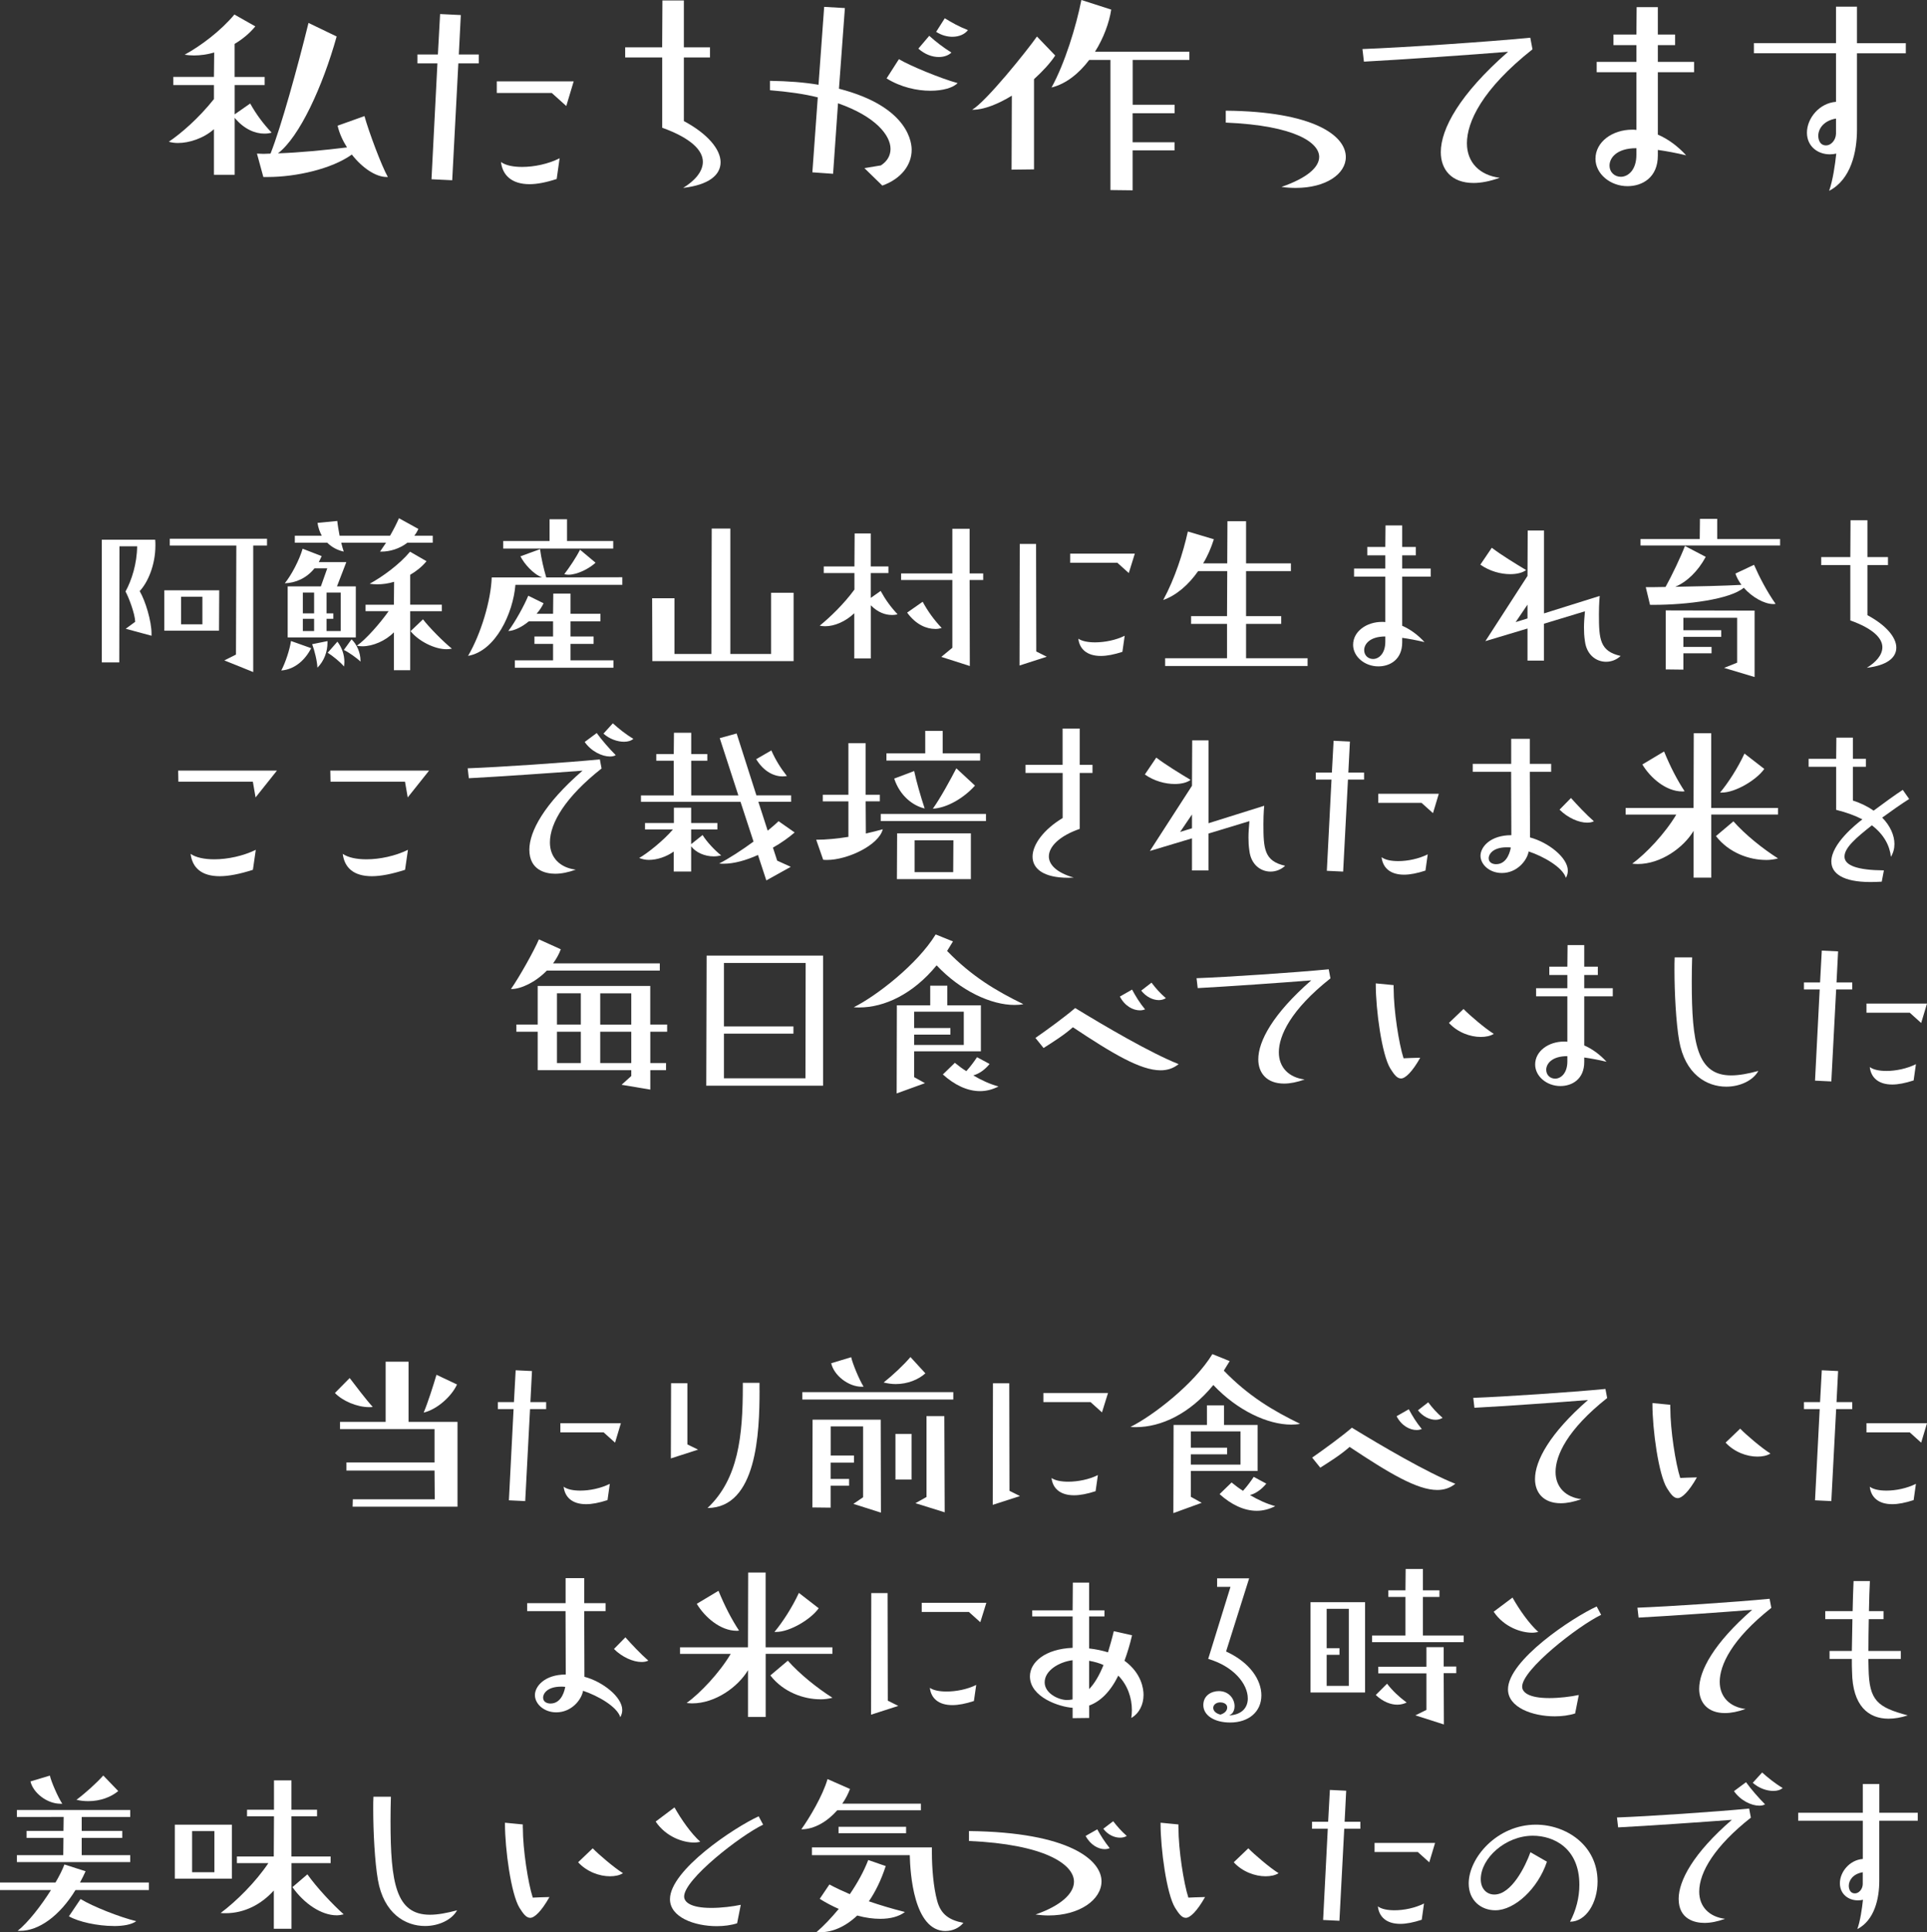 <?xml version="1.0" encoding="UTF-8"?><svg id="_レイヤー_2" xmlns="http://www.w3.org/2000/svg" viewBox="0 0 367.41 368.33"><rect x="0" y="0" width="367.41" height="368.33" fill="#333333" stroke="none"/><defs><style>.cls-1{fill:#fff;}</style></defs><g id="_レイヤー_2-2"><g><path class="cls-1" d="M50.47,16.21h-5.73v5.59l2.96-2.07c1.13,2.02,2.44,3.81,4.09,5.55-.42,.14-.89,.19-1.41,.19-1.69,0-3.81-.8-5.64-3.01v10.86h-3.95v-8.69c-1.97,1.74-4.7,2.63-6.86,2.63-.66,0-1.22-.09-1.74-.24,2.35-1.6,5.64-4.42,8.6-8.13v-2.68h-7.75v-1.55h7.75l.05-4.65c-1.32,.38-2.63,.56-3.85,.56-.61,0-1.22-.05-1.79-.14,3.1-1.69,6.91-4.56,9.49-7.66l3.99,2.26c-1.08,1.32-2.44,2.44-3.95,3.34v6.3h5.73v1.55Zm13.72-9.26c-2.68,9.59-7.1,19.17-11.19,22.28,4.18-.14,8.93-.61,13.16-1.13-.8-1.27-1.46-2.68-1.79-4.14l5.12-1.83c.8,2.91,3.29,9.59,4.46,11.61h-.24c-2.07,0-4.65-1.74-6.63-4.28-3.85,2.77-10.71,4.28-15.98,4.28h-.89l-1.22-4.46c.42,0,.85,.05,1.27,.05s.89-.05,1.32-.05c2.02-5.08,5.17-16.5,7.24-24.91l5.36,2.58Z"/><path class="cls-1" d="M82.27,34.17l1.13-22.09h-3.81v-1.69h3.9l.42-7.71,3.95,.19-.38,7.52h3.81v1.69h-3.9l-1.17,22.28-3.95-.19Zm22.93-16.45h-10.48v-2.21h14.66l-1.41,4.7-2.77-2.49Zm.94,16.4c-2.02,.66-3.76,.99-5.17,.99-3.43,0-5.17-1.74-5.45-4.23,.89,.66,2.35,.94,4.04,.94,2.3,0,4.98-.56,7.14-1.65l-.56,3.95Z"/><path class="cls-1" d="M126.25,10.95h-7.05v-1.93h7.05l.05-8.93h4.09V9.02h4.98v1.93h-4.98v12.13c4.56,2.44,7,5.4,7,7.85s-2.26,4.32-7.14,4.89c2.16-1.32,3.76-3.06,3.76-4.98,0-2.11-2.12-4.46-7.75-6.49V10.95Z"/><path class="cls-1" d="M164.81,32.05l3.15-.52c1.22-.8,1.83-1.88,1.83-3.15,0-2.54-2.77-6.16-10.01-8.69l-.94,13.44-3.95-.28,1.03-14.29c-2.63-.66-5.69-1.08-9.12-1.36v-1.79c3.43,.05,6.53,.28,9.26,.75l1.08-14.85,3.95,.23-1.13,15.37c13.72,3.53,13.86,10.76,13.86,11.66,0,2.87-1.97,5.5-5.59,6.81l-3.43-3.34Zm6.58-20.77c2.02,1.22,8.04,3.71,11.19,4.56-.85,.89-2.82,1.46-5.17,1.46-2.58,0-5.64-.66-8.37-2.35l2.35-3.67Zm5.78-4.46c1.32,1.18,2.58,2.16,4.23,3.2-.52,.52-1.41,.85-2.4,.85-1.22,0-2.63-.47-3.9-1.6l2.07-2.44Zm2.96-3.34c1.46,.89,2.63,1.55,4.42,2.26-.56,.75-1.64,1.27-2.96,1.27-.99,0-2.07-.28-3.1-.94l1.64-2.58Z"/><path class="cls-1" d="M197.15,32.29l-4.28,.05,.05-14.1c-2.63,1.6-5.31,2.68-7.43,2.68h-.14c2.68-1.55,10.48-11.28,12.36-13.96l3.48,3.62c-.94,1.46-2.4,3.01-4.04,4.51v17.2Zm26.79-10.71h-7.99v5.54h7.99v1.55h-7.99v7.61l-4.23-.05V11.42h-4.04c-1.93,2.54-4.37,4.56-7.19,5.26,2.54-4.61,4.7-11.66,5.69-16.68l5.69,1.83c-.38,2.49-1.46,5.45-3.1,8.04h18v1.55h-10.81v8.55h7.99v1.6Z"/><path class="cls-1" d="M233.71,21.1c16.64,.14,22.89,4.7,22.89,8.84,0,3.2-3.76,5.88-9.54,5.88-.85,0-1.79-.05-2.73-.19,5.03-1.74,7.19-3.81,7.19-5.73,0-2.63-4.42-5.97-17.81-6.53v-2.26Z"/><path class="cls-1" d="M292.19,9.4c-9.68,7.66-12.5,13.91-12.5,17.91,0,3.71,2.49,6.11,6.25,6.58-1.83,.66-3.53,.99-4.98,.99-4.23,0-6.25-2.58-6.25-5.88,0-4.42,3.57-11.04,12.83-19.13-6.81,.56-20.35,1.5-27.49,1.88l-.28-2.4c7.57-.28,23.78-1.36,32-2.16l.42,2.21Z"/><path class="cls-1" d="M316.09,29.66c0,4.18-2.96,5.83-5.78,5.83-3.29,0-6.11-2.35-6.11-5.22,0-3.24,3.24-5.55,7-5.55,.28,0,.56,0,.8,.05V13.77h-7.57v-1.97h7.57v-3.2h-4.37v-2.02h4.37l.05-5.22h4.04V6.58h3.29v2.02h-3.29v3.2h6.91v1.97h-6.91v11.89c1.97,.85,3.81,2.21,5.4,3.95-1.97-.47-3.76-.8-5.4-1.03v1.08Zm-4.09-1.41c-3.85,0-5.12,1.93-5.12,3.29s1.03,2.16,2.16,2.16c1.36,0,2.96-1.27,2.96-4.18v-1.27Z"/><path class="cls-1" d="M354.06,10.15v14.57c0,4.23-1.13,9.49-5.31,11.66,.71-2.02,1.13-4.93,1.36-7.1-.38,.09-.8,.14-1.22,.14-2.35,0-4.37-1.55-4.37-4.13,0-2.73,2.35-5.64,5.54-5.88V10.15h-15.65v-1.93h15.65V1.27h4v6.96h9.31v1.93h-9.31Zm-4,12.45c-2.44,.42-3.38,2.02-3.38,3.29,0,.14,0,1.83,1.5,1.83,.89,0,1.83-.94,1.88-2.21v-2.91Z"/><path class="cls-1" d="M29.59,102.87c.04,.37,.04,.74,.04,1.11,0,3.77-1.48,7.1-3,8.7,1.11,1.89,2.26,5.74,2.26,8.1v.41l-4.92-1.33,1.81-1.33c-.07-1.67-1.29-4.77-1.85-5.77,1.18-2.15,2.18-5.29,2.22-8.62h-3.37l-.04,22.13h-3.33v-23.39h10.18Zm12.21,9.66l-.04,7.7h-10.43v-7.7h10.47Zm6.48,15.58l-5.51-2.22,2.22-1.11,.07-20.79h-12.69v-1.29h18.54v1.29h-2.63v24.13Zm-9.69-9.1v-5.25h-4.07v5.25h4.07Z"/><path class="cls-1" d="M59.33,123.55c-1.07,2.15-3.07,4.07-5.7,4.26,.78-1.44,1.63-4.03,1.85-5.62l3.85,1.37Zm8.51-2.04h-12.99v-9.73h6.33l1.22-3.44h-2.44c-1.52,1.89-3.59,2.78-5.66,2.85,1.26-1.55,2.78-4.44,3.4-6.59l3.63,1.41c-.18,.41-.37,.81-.55,1.15h5.25l-1.78,4.62h3.59v9.73Zm14.69-18.06h-4.85c-1.52,1.18-3.37,1.7-4.92,1.7h-.3l1.15-1.7h-8.55c.15,.67,.33,1.22,.48,1.7-1.18-.26-2.26-.81-3.15-1.7h-6.18v-1.33h5.14c-.37-.7-.67-1.48-.81-2.44l3.77-.37c.07,.81,.26,1.81,.44,2.81h9.62c.67-1.15,1.26-2.33,1.7-3.33l3.7,2.04c-.22,.48-.48,.93-.78,1.29h3.52v1.33Zm-24.79,13.47h2.15v-3.96h-2.15v3.96Zm0,3.37h2.15v-2.33h-2.15v2.33Zm4.7,1.92v.3c0,1.7-.63,3.48-1.92,4.77-.04-1.22-.56-3.33-1-4.48l2.92-.59Zm1.11-4.25h-1.29v2.33h2.7v-7.33h-2.7v3.96h1.29v1.04Zm-1.07,6.47l1.85-2.11c.81,1.04,1.33,2.41,1.33,3.85,0,.3-.04,.59-.07,.89-.67-.85-2.22-2.07-3.11-2.63Zm3.07-.52l1.48-2.04c1,.96,1.7,2.55,1.7,4.03v.22c-.67-.67-2.33-1.85-3.18-2.22Zm18.69-7.4h-6.03v11.25h-3.11v-7.22c-1.59,1.63-4.03,2.66-6,2.66-.37,0-.74-.04-1.07-.11,1.74-1.18,4.51-4.37,6.07-6.59h-4.4v-1.22h5.4l.04-4.37c-1.11,.33-2.18,.48-3.22,.48-.48,0-1-.04-1.44-.11,2.44-1.33,5.66-3.66,7.7-6.11l3.14,1.81c-.85,1.04-1.92,1.89-3.11,2.59v5.7h6.03v1.22Zm.89,7.25c-2.29,0-5.33-1.55-6.85-3.44l2.37-2.26c1.11,1.48,4,4.4,5.51,5.59-.33,.07-.67,.11-1.04,.11Z"/><path class="cls-1" d="M118.66,111.49h-20.39c-.44,5.4-3.77,12.62-9.03,13.54,2.44-4.14,4.37-10.55,4.51-14.95h9.62c-1.7-.63-3.44-2.63-4.14-4.03l3.74-1.37c.22,1.74,.7,3.77,1.18,5.4l14.5-.04v1.44Zm-1.74-6.92h-20.98v-1.44h8.84v-4.14h3.33v4.14h8.81v1.44Zm-3.74,18.17h-4.4v3.14h8.18v1.41h-18.8v-1.41h7.29v-3.14h-3.55v-1.41h3.55v-2.89h-4.62c-1.29,1.07-2.78,1.81-3.92,1.85,1.29-1.67,3.07-4.92,3.81-6.73l2.92,1.44c-.33,.7-.78,1.37-1.33,2h3.14l.04-3.85h3.29v3.85h5.7v1.44h-5.7v2.89h4.4v1.41Zm.37-15.47c-1.11,1.04-3.4,2.29-5.18,2.29-.26,0-.52-.04-.78-.11,1.04-1.37,2.22-3.11,3-4.66l2.96,2.48Z"/><path class="cls-1" d="M151.32,126.03h-26.94l-.04-11.99h4.26v10.62h7.03l.07-23.9h3.55v23.9h7.77v-11.66h4.29v13.03Z"/><path class="cls-1" d="M170.03,117.23c-1.22,0-2.66-.48-4-1.85v10.14h-3.15v-8.62c-1.67,1.59-3.77,2.48-5.55,2.48-.37,0-.7-.04-1.04-.11,1.92-1.55,4.59-4.11,6.62-6.88v-3.15h-5.85v-1.26h5.85l.04-6.29h3.07v6.29h3.37v1.26h-3.37v4.74l1.89-1.33c.89,1.63,1.92,3.07,3.22,4.44-.33,.11-.7,.15-1.11,.15Zm14.88,9.73l-5.44-1.74,2.11-1.74v-12.91h-9.77v-1.26h9.77v-8.51h3.29v8.51h2.59v1.26h-2.59l.04,16.39Zm-6.62-7.07c-1.63,0-3.66-.81-5.33-3.11l2.96-2.07c.96,1.78,2.15,3.44,3.63,5-.37,.11-.78,.19-1.26,.19Z"/><path class="cls-1" d="M194.39,126.85l.04-23.16h3.11l.04,20.5,2,1-5.18,1.67Zm18.65-19.57h-8.99v-1.74h12.32l-1.15,3.7-2.18-1.96Zm.96,16.98c-1.59,.52-2.96,.78-4.11,.78-2.66,0-4.07-1.33-4.29-3.29,.7,.48,1.85,.7,3.18,.7,1.81,0,3.96-.41,5.66-1.26l-.44,3.07Z"/><path class="cls-1" d="M244.28,118.93h-6.7v6.55h11.73v1.48h-27.16v-1.48h11.8v-6.55h-6.85v-1.48h6.85l.04-8.58h-5.55c-1.85,2.66-4.22,4.66-6.66,5.51,2.22-4.07,3.81-9.03,4.7-13.06l4.96,1.48c-.52,1.63-1.18,3.18-2.04,4.59h4.59l.04-8.03h3.55v8.03h8.55v1.48h-8.55v8.58h6.7v1.48Z"/><path class="cls-1" d="M267.35,122.44c0,3.29-2.33,4.59-4.55,4.59-2.59,0-4.81-1.85-4.81-4.11,0-2.55,2.55-4.37,5.51-4.37,.22,0,.44,0,.63,.04v-8.66h-5.96v-1.55h5.96v-2.52h-3.44v-1.59h3.44l.04-4.11h3.18v4.11h2.59v1.59h-2.59v2.52h5.44v1.55h-5.44v9.36c1.55,.67,3,1.74,4.25,3.11-1.55-.37-2.96-.63-4.25-.81v.85Zm-3.22-1.11c-3.03,0-4.03,1.52-4.03,2.59s.81,1.7,1.7,1.7c1.07,0,2.33-1,2.33-3.29v-1Z"/><path class="cls-1" d="M284.43,104.42c1.74,1.33,4.51,3.03,6.55,4.25-.7,.52-1.78,.78-3.03,.78-1.81,0-3.92-.56-5.7-1.81l2.18-3.22Zm6.81,21.5v-6.11l-8.03,2.41,8.03-12.43,.04-8.66h3.11v15.8l10.62-3.33s-.15,1.37-.15,3.48c0,4.74,.15,7.07,4.14,7.96-.78,.74-1.78,1.11-2.78,1.11-1.85,0-3.7-1.29-4.03-3.92-.15-1-.18-1.78-.18-2.59,0-.93,.07-1.85,.18-3.11l-7.81,2.37v7.03h-3.15Zm0-10.66l-2.26,3.33,2.26-.7v-2.63Z"/><path class="cls-1" d="M339.39,103.98h-26.6v-1.22h11.29l.04-3.85h3.29v3.85h11.99v1.22Zm-14.17,2.18c-1.48,2.74-3.59,4.77-5.81,5.7,4.22-.07,9.36-.19,12.62-.37-.48-.67-.89-1.37-1.15-2.15l3.55-1.67c1,2.29,2.48,5.14,4.11,7.44-.15,.04-.3,.04-.44,.04-1.67,0-4-1.26-5.62-3.11-2.63,2.22-10.84,3.26-17.21,3.26h-.67l-.81-3.37c.85,0,2.22,0,3.77-.04,1.18-2.11,2.92-5.77,3.7-7.81l3.96,2.07Zm2.96,15.24h-7.22v1.92h5.37v1.22h-5.37v3.11l-3.37-.04v-11.25l16.95,.04v12.66l-5.81-1.74,2.48-1v-8.55h-10.25v2.37h7.22v1.26Z"/><path class="cls-1" d="M352.79,107.72h-5.55v-1.52h5.55l.04-7.03h3.22v7.03h3.92v1.52h-3.92v9.55c3.59,1.92,5.51,4.25,5.51,6.18s-1.78,3.4-5.62,3.85c1.7-1.04,2.96-2.41,2.96-3.92,0-1.67-1.67-3.52-6.11-5.11v-10.55Z"/><path class="cls-1" d="M48.22,149.01h-14.21l-.04-2.11h18.83l-4.07,5.11-.52-3Zm0,16.8c-2.52,.81-4.62,1.22-6.33,1.22-3.44,0-5.22-1.59-5.55-4.26,1,.7,2.63,1.04,4.51,1.04,2.55,0,5.51-.63,7.92-1.81l-.55,3.81Z"/><path class="cls-1" d="M77.23,149.01h-14.21l-.04-2.11h18.83l-4.07,5.11-.52-3Zm0,16.8c-2.52,.81-4.62,1.22-6.33,1.22-3.44,0-5.22-1.59-5.55-4.26,1,.7,2.63,1.04,4.51,1.04,2.55,0,5.51-.63,7.92-1.81l-.55,3.81Z"/><path class="cls-1" d="M114.69,146.5c-6.85,5.4-9.84,10.36-9.84,14.1,0,2.92,1.96,4.81,4.92,5.18-1.41,.52-2.74,.78-3.92,.78-1.81,0-4.92-.67-4.92-4.59,0-3.44,2.78-8.7,10.14-15.06-5.4,.41-16.02,1.15-21.68,1.44l-.22-1.89c5.99-.22,18.72-1.07,25.2-1.7l.33,1.74Zm-.92-6.77c.96,1.33,2.37,2.96,3.63,4.22-.3,.19-.67,.26-1.11,.26-1.48,0-3.55-.96-4.81-2.77l2.29-1.7Zm3.07-1.85c1.11,1,2.48,2.11,3.92,2.96-.41,.37-1.04,.56-1.78,.56-1.26,0-2.77-.52-3.92-1.55l1.78-1.96Z"/><path class="cls-1" d="M131.79,166.14h-3.33v-3.81c-1.41,1-3.18,1.59-4.74,1.59-.67,0-1.33-.15-1.85-.37,1.44-.78,4.66-3.33,6.44-5.44h-5.33v-1.22h5.51v-2.92h3.29v2.92h5v1.22h-5v2.81l2.18-1.74c.81,1.33,2.41,3,3.55,3.89-.48,.11-.96,.18-1.44,.18-1.7,0-3.4-.74-4.29-1.92v4.81Zm3.07-21.13h-3.07v6.62h8.99l-3.55-10.92,3.22-.89,3.77,11.8h6.62v1.22h-6.25l1.78,5.51c.85-.7,1.59-1.33,2.07-1.81l3.07,2.15c-1.11,.96-2.55,2-4.14,2.89l.81,2.48,2.59,1.18-4.66,2.59-1.59-4.85c-2.29,1.04-4.62,1.67-6.51,1.67-.3,0-.59,0-.89-.04,1.81-.92,4.33-2.55,6.55-4.18l-2.48-7.58h-18.98v-1.22h6.25v-6.62h-3.33v-1.26h3.33l.04-4.07h3.29v4.07h3.07v1.26Zm14.39,3c-1.59,0-3.59-.85-5.07-3.29l2.89-1.67c.78,1.78,1.74,3.33,2.96,4.88-.26,.04-.52,.07-.78,.07Z"/><path class="cls-1" d="M167.75,152.75h-2.7l.04,6.14c1.18-.26,2.29-.55,3.22-.81-.74,3.03-6.73,5.85-10.62,5.85-.26,0-.52,0-.74-.04l-1.33-3.81c1.92,0,4.07-.22,6.14-.55v-6.77h-4.88v-1.26h4.88v-9.84h3.29v9.84h2.7v1.26Zm20.24,3.77h-20.06v-1.37h20.06v1.37Zm-1.11-11.54h-17.87v-1.37h7.4v-4.29h3.33v4.29h7.14v1.37Zm-16.39,3.44l3.81-1.44c.44,2.07,1.22,4.77,2,7.14-2.22-.52-4.7-2.37-5.81-5.7Zm14.62,19.17h-14.1l.04-8.73h14.06v8.73Zm-3.33-7.4h-7.4v6.07h7.36l.04-6.07Zm4.11-10.43c-2.04,2.29-5.25,4.25-8.03,4.4,1.48-2.07,3.4-5.62,4.48-7.7l3.55,3.29Z"/><path class="cls-1" d="M202.6,147.35h-7.07v-1.55h7.07v-6.92h3.26v6.92h2.44v1.55h-2.44v10.66c-3.85,1.33-5.88,3.37-5.88,5.25,0,1.59,1.52,3.11,4.74,4.03-.37,0-.7,.04-1.04,.04-4.74,0-6.81-1.74-6.81-4.03s2.11-5.18,5.74-7.36v-8.58Z"/><path class="cls-1" d="M220.46,144.42c1.74,1.33,4.51,3.03,6.55,4.25-.7,.52-1.78,.78-3.03,.78-1.81,0-3.92-.56-5.7-1.81l2.18-3.22Zm6.81,21.5v-6.11l-8.03,2.41,8.03-12.43,.04-8.66h3.11v15.8l10.62-3.33s-.15,1.37-.15,3.48c0,4.74,.15,7.07,4.14,7.96-.78,.74-1.78,1.11-2.78,1.11-1.85,0-3.7-1.29-4.03-3.92-.15-1-.18-1.78-.18-2.59,0-.93,.07-1.85,.18-3.11l-7.81,2.37v7.03h-3.15Zm0-10.66l-2.26,3.33,2.26-.7v-2.63Z"/><path class="cls-1" d="M252.98,166l.89-17.39h-3v-1.33h3.07l.33-6.07,3.11,.15-.3,5.92h3v1.33h-3.07l-.92,17.54-3.11-.15Zm18.06-12.95h-8.25v-1.74h11.54l-1.11,3.7-2.18-1.96Zm.74,12.91c-1.59,.52-2.96,.78-4.07,.78-2.7,0-4.07-1.37-4.29-3.33,.7,.52,1.85,.74,3.18,.74,1.81,0,3.92-.44,5.62-1.29l-.44,3.11Z"/><path class="cls-1" d="M288.13,147.13h-7.33v-1.52h7.33v-4.77h3.55v4.77h4.07v1.52h-4.07l.04,12.51c3.48,.92,7.21,3.85,7.21,6.33,0,.44-.11,.92-.37,1.37-.63-2.04-4.33-4.11-7.1-5.03-.3,1.74-2.22,4.11-5.11,4.11-2.37,0-4.07-1.63-4.07-3.29s1.85-3.92,5.88-3.92l-.04-12.06Zm-.85,14.39c-2.74,0-3.44,1.41-3.44,2.07,0,.89,.81,1.15,1.41,1.15,2.26,0,2.74-2.81,2.81-3.18-.26-.04-.52-.04-.78-.04Zm12.25-9.4c1.15,1.29,2.92,3.18,4.37,4.44-.37,.18-.78,.26-1.3,.26-1.55,0-3.66-.89-5.25-2.48l2.18-2.22Z"/><path class="cls-1" d="M339.01,155.27h-12.73v12.03h-3.37v-8.92c-1.89,3.18-6.22,6.33-10.66,6.33-.33,0-.7-.04-1.04-.07,2.63-1.92,6.25-5.74,8.4-9.36h-9.66v-1.26h12.95l.04-14.25h3.33v14.25h12.73v1.26Zm-18.28-4.4c-3.07,0-6.07-2.59-7.59-5.14l4.14-2.48c1.18,2.89,2.52,5.48,3.92,7.59-.15,0-.33,.04-.48,.04Zm15.95,13.06c-3.11,0-7.03-1.33-9.51-4.55l3.33-2.81c2.26,2.55,5.59,5.22,8.51,7.07-.67,.18-1.48,.3-2.33,.3Zm-.3-17.35c-1.44,2.07-5.48,4.51-8.1,4.51h-.33c1.52-1.81,3.4-4.7,4.66-7.44l3.77,2.92Z"/><path class="cls-1" d="M358.79,168.07c-.78,.04-1.48,.07-2.15,.07-5.25,0-7.47-1.63-7.47-3.92,0-3.33,4.66-7.07,5.92-8.03-1.37-.7-3.04-1.33-5-1.81v-8.21h-5.25v-1.52h5.25l.04-4.03h3.15v4.03h2.48v1.52h-2.48v6.44c1.52,.48,2.85,1.15,3.96,1.92,2.07-1.55,4.18-3.07,5.55-3.96l1.22,1.74c-1.52,.96-3.37,2.26-5.14,3.55,1.52,1.55,2.33,3.37,2.33,5.03,0,.89-.22,1.7-.67,2.44-.22-2.07-1.29-4.22-3.63-6-3,2.37-5.22,4.26-5.22,5.96s2.48,2.59,7.51,2.63l-.41,2.15Z"/><path class="cls-1" d="M106.93,180.95c-.37,1-.89,1.89-1.48,2.7h20.35v1.37h-21.54c-2.15,2.22-4.92,3.52-6.77,3.52h-.07c1.59-2.26,4.44-7.36,5.33-9.47l4.18,1.89Zm20.28,15.73h-3.22v5.96h3v1.37h-3v3.7l-5.48-.92,1.85-1.67v-1.11h-17.84v-7.33h-4.07v-1.37h4.07v-7.36h21.46v7.36h3.22v1.37Zm-21.02-1.37h4.55v-5.96h-4.55v5.96Zm0,7.33h4.55v-5.96h-4.55v5.96Zm14.17-13.28h-5.92v5.96h5.92v-5.96Zm-5.92,13.28h5.92v-5.96h-5.92v5.96Z"/><path class="cls-1" d="M156.94,206.96h-22.28l.07-24.79h22.2v24.79Zm-5.66-9.92h-13.25v8.51h15.54l.04-21.98h-15.58v12.1h13.25v1.37Z"/><path class="cls-1" d="M181.69,179.47l-1.11,1.81c4.7,4.85,9.36,7.62,14.54,10.14-.52,.11-1.11,.15-1.7,.15-4.44,0-10.25-2.67-14.84-7.55-4.51,5.51-9.99,8.03-14.73,8.03-.37,0-.74,0-1.07-.04,4.25-2.11,12.1-8.14,15.62-13.88l3.29,1.33Zm5.33,20.94h-12.73v4.92l2.07,1.15-5.4,1.96,.04-16.8h6.36v-3.74h3.26v3.74h6.4v8.77Zm-5.81-3.18h-6.92v1.96h9.47v-6.33h-9.47v3.11h6.92v1.26Zm5.66,10.77c-2.41,0-4.85-1.15-7.1-3.18l2.29-2.22c.67,.55,1.41,1.11,2.18,1.59,.78-.85,1.59-1.96,2.04-2.66l2.4,1.29c-.85,1.04-1.92,1.85-3.11,2.18,1.55,.92,3.18,1.67,4.81,2.11-1.15,.59-2.33,.89-3.51,.89Z"/><path class="cls-1" d="M197.42,197.86c2.29-1.59,5.59-4,7.58-5.7,5.55,3.4,14.39,8.58,19.72,10.69-1,.81-2.15,1.18-3.44,1.18-3.85,0-9.21-3.22-16.72-8.21-1.74,1.55-3.92,2.89-5.59,3.96l-1.55-1.92Zm18.43-9.21c.7,1.29,1.44,2.52,2.48,3.77-.3,.11-.63,.18-1,.18-1.26,0-2.85-.78-3.81-2.63l2.33-1.33Zm3.7-1.33c.85,1.11,1.55,1.92,2.74,2.96-.37,.22-.81,.37-1.33,.37-1.11,0-2.41-.59-3.37-1.81l1.96-1.52Z"/><path class="cls-1" d="M253.67,186.5c-7.62,6.03-9.84,10.95-9.84,14.1,0,2.92,1.96,4.81,4.92,5.18-1.44,.52-2.78,.78-3.92,.78-3.33,0-4.92-2.04-4.92-4.62,0-3.48,2.81-8.7,10.1-15.06-5.37,.44-16.02,1.18-21.65,1.48l-.22-1.89c5.96-.22,18.72-1.07,25.2-1.7l.33,1.74Z"/><path class="cls-1" d="M265.72,188.42c0,4.18,1,10.58,1.89,13.32,.78-.04,1.55-.07,3.18-.11-1.52,2.7-2.85,3.96-3.66,3.96s-1.37-.85-2.04-1.89c-1.63-2.63-2.78-11.25-2.78-16.02v-.22l3.4,.33v.63Zm13.32,3.92c1.11,1.15,4.14,3.74,5.77,4.74-.63,.41-1.52,.59-2.48,.59-2,0-4.4-.85-6.07-2.67l2.78-2.66Z"/><path class="cls-1" d="M302.06,202.44c0,3.29-2.33,4.59-4.55,4.59-2.59,0-4.81-1.85-4.81-4.11,0-2.55,2.55-4.37,5.51-4.37,.22,0,.44,0,.63,.04v-8.66h-5.96v-1.55h5.96v-2.52h-3.44v-1.59h3.44l.04-4.11h3.18v4.11h2.59v1.59h-2.59v2.52h5.44v1.55h-5.44v9.36c1.55,.67,3,1.74,4.25,3.11-1.55-.37-2.96-.63-4.25-.81v.85Zm-3.22-1.11c-3.03,0-4.03,1.52-4.03,2.59s.81,1.7,1.7,1.7c1.07,0,2.33-1,2.33-3.29v-1Z"/><path class="cls-1" d="M322.63,182.5c-.04,1.37-.07,2.96-.07,4.63,0,11.84,1.04,17.87,7.51,17.87,1.52,0,3.29-.33,5.18-.85-.96,1.78-3.44,3-6.11,3-3.74,0-7.88-2.37-8.99-8.81-.59-3.37-.89-9.14-.89-13.43,0-.89,0-1.7,.04-2.41h3.33Z"/><path class="cls-1" d="M346.06,206l.89-17.39h-3v-1.33h3.07l.33-6.07,3.11,.15-.3,5.92h3v1.33h-3.07l-.92,17.54-3.11-.15Zm18.06-12.95h-8.25v-1.74h11.54l-1.11,3.7-2.18-1.96Zm.74,12.91c-1.59,.52-2.96,.78-4.07,.78-2.7,0-4.07-1.37-4.29-3.33,.7,.52,1.85,.74,3.18,.74,1.81,0,3.92-.44,5.62-1.29l-.44,3.11Z"/><path class="cls-1" d="M70.37,268.24c-2.29,0-5.07-1.18-6.51-2.7l2.81-2.85c1.11,1.44,3.11,4.11,4.4,5.51-.22,.04-.48,.04-.7,.04Zm16.84,18.98h-19.98l.04-1.41h15.62l-.04-5.48h-16.8v-1.55h16.8v-6.36h-18.02v-1.37h8.7v-11.47h4.37v11.47h9.33v16.17Zm-.07-23.31c-1.04,2.29-3.81,4.77-6.36,5.37,.81-1.92,1.89-5.33,2.44-7.21l3.92,1.85Z"/><path class="cls-1" d="M97.03,286l.89-17.39h-3v-1.33h3.07l.33-6.07,3.11,.15-.3,5.92h3v1.33h-3.07l-.92,17.54-3.11-.15Zm18.06-12.95h-8.25v-1.74h11.54l-1.11,3.7-2.18-1.96Zm.74,12.91c-1.59,.52-2.96,.78-4.07,.78-2.7,0-4.07-1.37-4.29-3.33,.7,.52,1.85,.74,3.18,.74,1.81,0,3.92-.44,5.62-1.29l-.44,3.11Z"/><path class="cls-1" d="M127.91,278l.04-14.32h3.11v11.66l2.04,1-5.18,1.67Zm16.91-12.99c0,8.14-.52,22.39-9.92,22.46,5.88-5.55,6.73-13.73,6.73-23.24v-.63h3.18v1.41Z"/><path class="cls-1" d="M181.76,266.79h-28.79v-1.41h28.79v1.41Zm-18.95,12.03h-4.44v3.11h3.52v1.29h-3.52v4.18l-3.48-.04,.04-16.73h12.99l.04,17.72-5.25-1.67,1.85-1.26v-13.51h-6.18v5.55h4.44v1.33Zm1.48-14.47c-2.52,0-5.29-2.15-5.81-4.48l3.81-1.15c.26,1.22,1.55,4.33,2.37,5.62h-.37Zm12.14-2.55c-1.3,1.18-3.37,2.04-5.66,2.04-.74,0-1.52-.11-2.29-.3,1.78-1.41,3.89-3.4,5.11-4.85l2.85,3.11Zm-2.63,20.24h-3.07v-8.7h3.07v8.7Zm6.33,6.25l-5.59-1.74,2.11-1.18v-15.43h3.4l.07,18.35Z"/><path class="cls-1" d="M189.28,286.85l.04-23.16h3.11l.04,20.5,2,1-5.18,1.67Zm18.65-19.57h-8.99v-1.74h12.32l-1.15,3.7-2.18-1.96Zm.96,16.98c-1.59,.52-2.96,.78-4.11,.78-2.66,0-4.07-1.33-4.29-3.29,.7,.48,1.85,.7,3.18,.7,1.81,0,3.96-.41,5.66-1.26l-.44,3.07Z"/><path class="cls-1" d="M234.45,259.47l-1.11,1.81c4.7,4.85,9.36,7.62,14.54,10.14-.52,.11-1.11,.15-1.7,.15-4.44,0-10.25-2.67-14.84-7.55-4.51,5.51-9.99,8.03-14.73,8.03-.37,0-.74,0-1.07-.04,4.25-2.11,12.1-8.14,15.62-13.88l3.29,1.33Zm5.33,20.94h-12.73v4.92l2.07,1.15-5.4,1.96,.04-16.8h6.36v-3.74h3.26v3.74h6.4v8.77Zm-5.81-3.18h-6.92v1.96h9.47v-6.33h-9.47v3.11h6.92v1.26Zm5.66,10.77c-2.41,0-4.85-1.15-7.1-3.18l2.29-2.22c.67,.55,1.41,1.11,2.18,1.59,.78-.85,1.59-1.96,2.04-2.66l2.4,1.29c-.85,1.04-1.92,1.85-3.11,2.18,1.55,.92,3.18,1.67,4.81,2.11-1.15,.59-2.33,.89-3.51,.89Z"/><path class="cls-1" d="M250.18,277.86c2.29-1.59,5.59-4,7.58-5.7,5.55,3.4,14.39,8.58,19.72,10.69-1,.81-2.15,1.18-3.44,1.18-3.85,0-9.21-3.22-16.72-8.21-1.74,1.55-3.92,2.89-5.59,3.96l-1.55-1.92Zm18.43-9.21c.7,1.29,1.44,2.52,2.48,3.77-.3,.11-.63,.18-1,.18-1.26,0-2.85-.78-3.81-2.63l2.33-1.33Zm3.7-1.33c.85,1.11,1.55,1.92,2.74,2.96-.37,.22-.81,.37-1.33,.37-1.11,0-2.41-.59-3.37-1.81l1.96-1.52Z"/><path class="cls-1" d="M306.43,266.5c-7.62,6.03-9.84,10.95-9.84,14.1,0,2.92,1.96,4.81,4.92,5.18-1.44,.52-2.78,.78-3.92,.78-3.33,0-4.92-2.04-4.92-4.62,0-3.48,2.81-8.7,10.1-15.06-5.37,.44-16.02,1.18-21.65,1.48l-.22-1.89c5.96-.22,18.72-1.07,25.2-1.7l.33,1.74Z"/><path class="cls-1" d="M318.47,268.42c0,4.18,1,10.58,1.89,13.32,.78-.04,1.55-.07,3.18-.11-1.52,2.7-2.85,3.96-3.66,3.96s-1.37-.85-2.04-1.89c-1.63-2.63-2.78-11.25-2.78-16.02v-.22l3.4,.33v.63Zm13.32,3.92c1.11,1.15,4.14,3.74,5.77,4.74-.63,.41-1.52,.59-2.48,.59-2,0-4.4-.85-6.07-2.67l2.78-2.66Z"/><path class="cls-1" d="M346.06,286l.89-17.39h-3v-1.33h3.07l.33-6.07,3.11,.15-.3,5.92h3v1.33h-3.07l-.92,17.54-3.11-.15Zm18.06-12.95h-8.25v-1.74h11.54l-1.11,3.7-2.18-1.96Zm.74,12.91c-1.59,.52-2.96,.78-4.07,.78-2.7,0-4.07-1.37-4.29-3.33,.7,.52,1.85,.74,3.18,.74,1.81,0,3.92-.44,5.62-1.29l-.44,3.11Z"/><path class="cls-1" d="M107.84,307.13h-7.33v-1.52h7.33v-4.77h3.55v4.77h4.07v1.52h-4.07l.04,12.51c3.48,.92,7.21,3.85,7.21,6.33,0,.44-.11,.92-.37,1.37-.63-2.04-4.33-4.11-7.1-5.03-.3,1.74-2.22,4.11-5.11,4.11-2.37,0-4.07-1.63-4.07-3.29s1.85-3.92,5.88-3.92l-.04-12.06Zm-.85,14.39c-2.74,0-3.44,1.41-3.44,2.07,0,.89,.81,1.15,1.41,1.15,2.26,0,2.74-2.81,2.81-3.18-.26-.04-.52-.04-.78-.04Zm12.25-9.4c1.15,1.29,2.92,3.18,4.37,4.44-.37,.18-.78,.26-1.3,.26-1.55,0-3.66-.89-5.25-2.48l2.18-2.22Z"/><path class="cls-1" d="M158.72,315.27h-12.73v12.03h-3.37v-8.92c-1.89,3.18-6.22,6.33-10.66,6.33-.33,0-.7-.04-1.04-.07,2.63-1.92,6.25-5.74,8.4-9.36h-9.66v-1.26h12.95l.04-14.25h3.33v14.25h12.73v1.26Zm-18.28-4.4c-3.07,0-6.07-2.59-7.59-5.14l4.14-2.48c1.18,2.89,2.52,5.48,3.92,7.59-.15,0-.33,.04-.48,.04Zm15.95,13.06c-3.11,0-7.03-1.33-9.51-4.55l3.33-2.81c2.26,2.55,5.59,5.22,8.51,7.07-.67,.18-1.48,.3-2.33,.3Zm-.3-17.35c-1.44,2.07-5.48,4.51-8.1,4.51h-.33c1.52-1.81,3.4-4.7,4.66-7.44l3.77,2.92Z"/><path class="cls-1" d="M166.08,326.85l.04-23.16h3.11l.04,20.5,2,1-5.18,1.67Zm18.65-19.57h-8.99v-1.74h12.32l-1.15,3.7-2.18-1.96Zm.96,16.98c-1.59,.52-2.96,.78-4.11,.78-2.66,0-4.07-1.33-4.29-3.29,.7,.48,1.85,.7,3.18,.7,1.81,0,3.96-.41,5.66-1.26l-.44,3.07Z"/><path class="cls-1" d="M204.51,327.51v-1.96c-2.48-.15-8.14-2-8.14-5.99,0-2.7,2.89-5.22,8.14-5.44v-5.99h-7.7v-1.15h7.7l.04-5.29h3.11v5.29h2.92v1.15h-2.92v6.11c1.33,.15,2.52,.41,3.59,.74,.37-1.22,.78-2.63,1.11-4.03l3.48,.78c-.41,1.78-.89,3.33-1.44,4.85,3.29,2.41,3.63,5.4,3.63,6.51,0,1.85-.81,3.51-2.33,4.4,.07-.48,.11-1,.11-1.52,0-2.29-.81-4.74-2.59-6.55-1.52,3.07-3.4,4.92-5.55,5.7v2.37l-3.15,.04Zm0-11.03c-2.59,.33-5.33,1.96-5.33,4.22,0,2.11,2.66,3.37,4.25,3.37,.33,0,.7-.04,1.07-.11v-7.47Zm3.15,5.51c1-1.04,1.92-2.55,2.74-4.59-.81-.37-1.74-.63-2.74-.81v5.4Z"/><path class="cls-1" d="M234.61,302.5h-2.55v-1.63h6.11l-4.4,13.95c4.62,2.11,6.73,5.48,6.73,8.36,0,3.15-2.44,5.18-5.96,5.18-2.96,0-5.11-1.33-5.11-3.33,0-1.89,1.63-2.66,2.96-2.66,1.92,0,3,1.48,3,2.89,0,.55-.18,1.11-.55,1.44-.15,.11-.3,.22-.48,.3,2.41-.11,3.55-1.48,3.55-3.22,0-2.81-2.74-6.14-7.55-7.55l4.25-13.73Zm-.63,23.02c0-.89-1-1-1.33-1-.78,0-1.33,.48-1.33,1.04,0,.63,.59,1.11,1.37,1.29,.74-.22,1.29-.7,1.29-1.33Z"/><path class="cls-1" d="M260.27,322.63h-10.4v-17.21h10.4v17.21Zm-4.88-7.18h-2.44v5.92h4.22v-14.69h-4.22v7.51h2.44v1.26Zm23.68-2.41h-17.46v-1.26h6.36v-7.36h-3.26v-1.26h3.26l.04-4.07h3.29v4.07h3.15v1.26h-3.15v7.36h7.77v1.26Zm-12.65,11.92c-1.22,0-2.7-.52-4.11-1.85l2.15-2.15c1.07,1.37,2.29,2.52,3.74,3.59-.48,.22-1.07,.41-1.78,.41Zm8.88,3.77l-5.44-1.74,2.11-1.04v-6.96h-9.18v-1.26h9.18v-3.74h3.29v3.7h2.4v1.26h-2.4l.04,9.77Z"/><path class="cls-1" d="M288.38,304.54c1.29,2.29,3.15,4.96,4.92,6.55-.33,.07-.7,.15-1.18,.15-2.07,0-5.33-1.04-7.33-4l3.59-2.7Zm11.95,22.09c-1.15,.37-2.52,.55-3.89,.55-4.25,0-8.92-1.7-8.92-5.14,0-5.55,12.28-13.69,16.91-15.8l.85,1.59c-4.44,2.15-15.06,10.43-15.06,13.69,0,1.04,1.18,2.18,5.18,2.18,1.92,0,4.03-.26,5.62-.59l-.7,3.52Z"/><path class="cls-1" d="M337.73,306.5c-7.62,6.03-9.84,10.95-9.84,14.1,0,2.92,1.96,4.81,4.92,5.18-1.44,.52-2.78,.78-3.92,.78-3.33,0-4.92-2.04-4.92-4.62,0-3.48,2.81-8.7,10.1-15.06-5.37,.44-16.02,1.18-21.65,1.48l-.22-1.89c5.96-.22,18.72-1.07,25.2-1.7l.33,1.74Z"/><path class="cls-1" d="M356.23,316.23c0,.63,.04,1.29,.04,1.85,.11,6.11,1.67,7.36,7.47,8.92-1.26,.41-2.48,.63-3.66,.63-3.81,0-6.88-2.41-6.96-8.95-.04-.7-.04-1.55-.04-2.44h-4.25v-1.52h4.25l.11-6.07h-5.18v-1.52h5.22c.04-2.18,.11-4.18,.18-5.74h3.11c-.07,1.55-.15,3.55-.18,5.74h2.78v1.52h-2.81c-.04,2.07-.07,4.14-.07,6.07h6.18v1.52h-6.18Z"/><path class="cls-1" d="M16.32,356.71c-.33,.74-.7,1.48-1.07,2.15h13.14v1.44H14.39c-3.07,5-7.03,7.77-10.55,7.77h-.48c2-1.59,4.44-4.74,6.36-7.77H0v-1.44H10.58c.74-1.26,1.33-2.44,1.7-3.44l4.03,1.29Zm6.99-6.36h-7.73v3.29h9.25v1.33H3.22v-1.33H12.06l.04-3.29H5.07v-1.33h7.03l.04-2.66H3.22v-1.33H24.83v1.33H15.58v2.66h7.73v1.33Zm-11.8-6.51c-2.52,0-5.18-2.04-5.7-4.25l3.7-1.11c.26,1.18,1.55,4.14,2.37,5.37h-.37Zm10.18,23.31c-3.11,0-6.77-.81-8.55-1.85l2.22-3.29c2.37,1.44,7.44,3.44,10.62,4.22-.92,.67-2.52,.93-4.29,.93Zm.85-25.72c-1.33,1.11-3.37,1.92-5.7,1.92-.74,0-1.48-.07-2.26-.26,1.78-1.33,3.89-3.26,5.11-4.63l2.85,2.96Z"/><path class="cls-1" d="M44.21,358.12h-10.88v-10.29h10.88v10.29Zm-3.33-1.22v-7.84h-4.25v7.84h4.25Zm22.17-1.74h-7.47v12.51h-3.37v-7.29c-2.37,2.63-5.59,4.33-9.18,4.33-.33,0-.63,0-.96-.04,3.03-2.26,6.7-5.92,9.1-9.51h-6v-1.26h7.03l.04-7.66h-5.14v-1.26h5.14v-5.59h3.33v5.59h4.88v1.26h-4.88v7.66h7.47v1.26Zm1.15,9.95c-2.92,0-6.22-2.22-8.44-5.37l2.85-2.44c1.81,2.55,4.81,5.74,6.92,7.62-.44,.11-.89,.19-1.33,.19Z"/><path class="cls-1" d="M74.53,342.5c-.04,1.37-.07,2.96-.07,4.63,0,11.84,1.04,17.87,7.51,17.87,1.52,0,3.29-.33,5.18-.85-.96,1.78-3.44,3-6.11,3-3.74,0-7.88-2.37-8.99-8.81-.59-3.37-.89-9.14-.89-13.43,0-.89,0-1.7,.04-2.41h3.33Z"/><path class="cls-1" d="M99.69,348.42c0,4.18,1,10.58,1.89,13.32,.78-.04,1.55-.07,3.18-.11-1.52,2.7-2.85,3.96-3.66,3.96s-1.37-.85-2.04-1.89c-1.63-2.63-2.78-11.25-2.78-16.02v-.22l3.4,.33v.63Zm13.32,3.92c1.11,1.15,4.14,3.74,5.77,4.74-.63,.41-1.52,.59-2.48,.59-2,0-4.4-.85-6.07-2.67l2.78-2.66Z"/><path class="cls-1" d="M128.6,344.54c1.29,2.29,3.15,4.96,4.92,6.55-.33,.07-.7,.15-1.18,.15-2.07,0-5.33-1.04-7.33-4l3.59-2.7Zm11.95,22.09c-1.15,.37-2.52,.55-3.89,.55-4.25,0-8.92-1.7-8.92-5.14,0-5.55,12.28-13.69,16.91-15.8l.85,1.59c-4.44,2.15-15.06,10.43-15.06,13.69,0,1.04,1.18,2.18,5.18,2.18,1.92,0,4.03-.26,5.62-.59l-.7,3.52Z"/><path class="cls-1" d="M162.07,341.02c-.37,.96-.85,1.92-1.48,2.81h14.99v1.26h-15.95c-1.85,2.11-4.33,3.63-6.85,3.63,1.52-2.11,4.11-6.44,5-9.58l4.29,1.89Zm18.24,27.09c-6.11,0-6.77-11.1-6.85-14.47h-18.65v-1.48h22.87v.96c0,3,.3,6.66,1,9.21,.7,2.63,2.33,3.7,5,4.22-.78,.96-2.04,1.55-3.37,1.55Zm-11.43-12.4c-.89,2.74-2,4.96-3.22,6.73,2.15,.74,4.4,1.41,6.88,2.04-1.11,.85-2.74,1.3-4.7,1.3-1.33,0-2.81-.19-4.4-.63-2.33,2.22-4.85,3.18-6.96,3.18-.26,0-.52,0-.78-.04,1.37-1.18,2.81-2.7,4.22-4.4-1.18-.52-2.41-1.15-3.63-1.92l1.85-2.74c1.29,.7,2.59,1.29,3.89,1.85,1.41-2.07,2.66-4.29,3.51-6.51l3.33,1.15Zm3.88-6.25h-12.88v-1.22h12.88v1.22Z"/><path class="cls-1" d="M184.75,349.05c19.24,.22,25.27,5.59,25.27,9.58,0,3.48-4.14,6.51-10.1,6.51-.81,0-1.63-.07-2.48-.18,4.88-1.7,7.33-4.03,7.33-6.25,0-3.33-5.62-7.14-20.02-7.77v-1.89Zm24.46-.33c.67,1.22,1.41,2.37,2.37,3.59-.26,.11-.59,.19-.96,.19-1.18,0-2.7-.78-3.63-2.52l2.22-1.26Zm3.03-1.55c.81,1.04,1.48,1.81,2.59,2.81-.33,.22-.78,.33-1.29,.33-1.04,0-2.29-.52-3.18-1.7l1.89-1.44Z"/><path class="cls-1" d="M224.69,348.42c0,4.18,1,10.58,1.89,13.32,.78-.04,1.55-.07,3.18-.11-1.52,2.7-2.85,3.96-3.66,3.96s-1.37-.85-2.04-1.89c-1.63-2.63-2.78-11.25-2.78-16.02v-.22l3.4,.33v.63Zm13.32,3.92c1.11,1.15,4.14,3.74,5.77,4.74-.63,.41-1.52,.59-2.48,.59-2,0-4.4-.85-6.07-2.67l2.78-2.66Z"/><path class="cls-1" d="M252.27,366l.89-17.39h-3v-1.33h3.07l.33-6.07,3.11,.15-.3,5.92h3v1.33h-3.07l-.92,17.54-3.11-.15Zm18.06-12.95h-8.25v-1.74h11.54l-1.11,3.7-2.18-1.96Zm.74,12.91c-1.59,.52-2.96,.78-4.07,.78-2.7,0-4.07-1.37-4.29-3.33,.7,.52,1.85,.74,3.18,.74,1.81,0,3.92-.44,5.62-1.29l-.44,3.11Z"/><path class="cls-1" d="M294.94,354.9c-1.7,5.11-6.14,9.25-9.84,9.25-2.7,0-5.07-1.85-5.07-5.11,0-4.88,5.4-11.21,12.8-11.21,5.77,0,11.77,3.92,11.77,10.84,0,4.03-2.18,7.66-5.25,7.66,1.15-2.15,1.78-4.62,1.78-7.03,0-7.03-4.92-9.36-8.88-9.36-5.18,0-9.92,4.26-9.92,8.29,0,1.85,1.15,2.92,2.59,2.92,3.26,0,5.92-5.37,6.88-8.07l3.15,1.81Z"/><path class="cls-1" d="M333.82,346.5c-6.85,5.4-9.84,10.36-9.84,14.1,0,2.92,1.96,4.81,4.92,5.18-1.41,.52-2.74,.78-3.92,.78-1.81,0-4.92-.67-4.92-4.59,0-3.44,2.78-8.7,10.14-15.06-5.4,.41-16.02,1.15-21.68,1.44l-.22-1.89c5.99-.22,18.72-1.07,25.2-1.7l.33,1.74Zm-.92-6.77c.96,1.33,2.37,2.96,3.63,4.22-.3,.19-.67,.26-1.11,.26-1.48,0-3.55-.96-4.81-2.77l2.29-1.7Zm3.07-1.85c1.11,1,2.48,2.11,3.92,2.96-.41,.37-1.04,.56-1.78,.56-1.26,0-2.77-.52-3.92-1.55l1.78-1.96Z"/><path class="cls-1" d="M358.31,347.09v11.47c0,3.33-.89,7.47-4.18,9.18,.56-1.59,.89-3.89,1.07-5.59-.3,.07-.63,.11-.96,.11-1.85,0-3.44-1.22-3.44-3.26,0-2.15,1.85-4.44,4.37-4.63v-7.29h-12.32v-1.52h12.32v-5.48h3.15v5.48h7.33v1.52h-7.33Zm-3.15,9.81c-1.92,.33-2.66,1.59-2.66,2.59,0,.11,0,1.44,1.18,1.44,.7,0,1.44-.74,1.48-1.74v-2.29Z"/></g></g></svg>